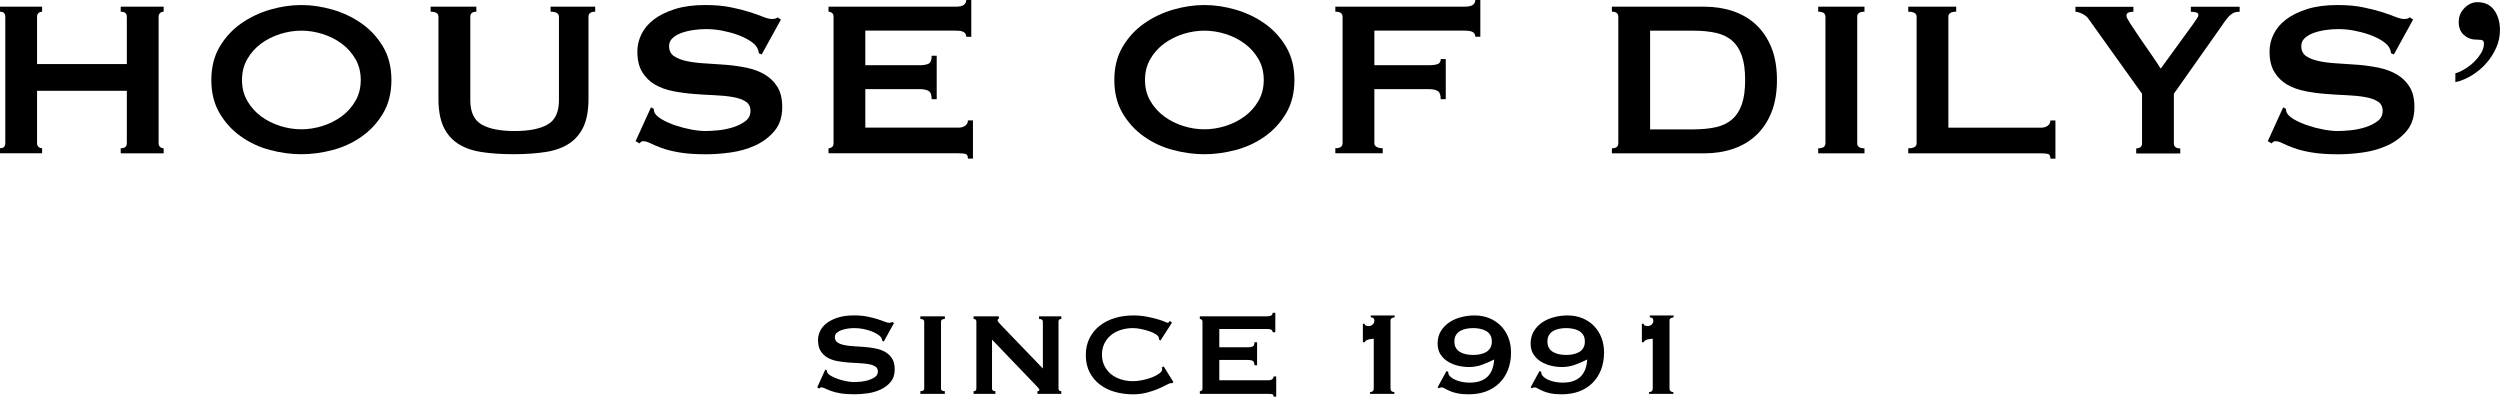 <svg viewBox="0 0 780.18 123.78" xmlns="http://www.w3.org/2000/svg" data-name="Layer 2" id="Layer_2">
  <defs>
    <style>
      .cls-1 {
        fill: #000;
        stroke-width: 0px;
      }
    </style>
  </defs>
  <path d="M39.58,5.22c0-1.04-.64-1.57-1.91-1.57v-1.57h13.4v1.57c-.41,0-.77.13-1.09.39-.32.26-.48.65-.48,1.17v39.5c0,.52.16.91.48,1.17.32.26.68.39,1.09.39v1.57h-13.4v-1.57c1.28,0,1.91-.52,1.91-1.57v-16.36H11.57v16.36c0,.52.16.91.48,1.17.32.26.68.39,1.09.39v1.57H0v-1.57c1.1,0,1.65-.52,1.65-1.57V5.22c0-1.04-.55-1.57-1.65-1.57v-1.57h13.14v1.57c-.41,0-.77.13-1.09.39-.32.26-.48.65-.48,1.17v14.79h28.01V5.22Z" class="cls-1"></path>
  <path d="M94.05,1.57c3.19,0,6.44.48,9.74,1.44,3.31.96,6.32,2.39,9.05,4.31,2.73,1.91,4.96,4.34,6.7,7.26,1.74,2.93,2.61,6.39,2.61,10.4s-.87,7.47-2.61,10.4c-1.74,2.93-3.97,5.35-6.7,7.26-2.73,1.91-5.74,3.31-9.05,4.18-3.31.87-6.55,1.31-9.74,1.31s-6.44-.44-9.74-1.31c-3.31-.87-6.32-2.26-9.05-4.18-2.73-1.91-4.96-4.33-6.7-7.26-1.74-2.93-2.61-6.39-2.61-10.4s.87-7.47,2.61-10.4c1.74-2.93,3.97-5.35,6.7-7.26,2.73-1.91,5.74-3.35,9.05-4.31,3.31-.96,6.55-1.44,9.74-1.44ZM94.05,9.57c-2.2,0-4.41.35-6.61,1.04-2.21.7-4.19,1.7-5.96,3-1.77,1.3-3.21,2.91-4.31,4.83-1.1,1.91-1.65,4.09-1.65,6.52s.55,4.61,1.65,6.52c1.1,1.91,2.54,3.52,4.31,4.83,1.77,1.3,3.75,2.31,5.96,3,2.2.7,4.41,1.04,6.61,1.04s4.41-.35,6.61-1.04c2.2-.7,4.19-1.7,5.96-3,1.77-1.31,3.2-2.91,4.31-4.83,1.1-1.91,1.65-4.09,1.65-6.52s-.55-4.61-1.65-6.52c-1.1-1.91-2.54-3.52-4.31-4.83-1.77-1.31-3.76-2.31-5.96-3-2.21-.7-4.41-1.04-6.61-1.04Z" class="cls-1"></path>
  <path d="M148.68,3.65c-1.28,0-1.91.52-1.91,1.57v26.1c0,3.65,1.17,6.16,3.52,7.53,2.35,1.36,5.79,2.04,10.31,2.04s7.96-.68,10.31-2.04c2.35-1.36,3.52-3.87,3.52-7.53V5.22c0-1.04-.87-1.57-2.61-1.57v-1.57h13.92v1.57c-1.39,0-2.09.52-2.09,1.57v25.67c0,3.42-.49,6.25-1.48,8.48-.99,2.23-2.47,4.02-4.44,5.35-1.97,1.33-4.42,2.23-7.35,2.7-2.93.46-6.31.7-10.14.7s-7.21-.23-10.14-.7-5.38-1.36-7.35-2.7c-1.97-1.33-3.45-3.12-4.44-5.35-.99-2.23-1.48-5.06-1.48-8.48V5.22c0-1.04-.81-1.57-2.44-1.57v-1.57h14.27v1.57Z" class="cls-1"></path>
  <path d="M203.14,33.5l.87.44c0,.52.12.99.35,1.39.41.7,1.2,1.38,2.39,2.04,1.19.67,2.55,1.26,4.09,1.78,1.54.52,3.15.94,4.83,1.26,1.68.32,3.19.48,4.52.48.99,0,2.26-.07,3.83-.22,1.57-.14,3.1-.45,4.61-.91,1.51-.46,2.81-1.1,3.92-1.91,1.1-.81,1.65-1.88,1.65-3.22s-.51-2.32-1.52-2.96c-1.01-.64-2.35-1.1-4-1.39-1.65-.29-3.54-.48-5.65-.57-2.12-.09-4.28-.22-6.48-.39-2.21-.17-4.37-.46-6.48-.87-2.12-.41-4-1.09-5.65-2.04-1.65-.96-2.99-2.26-4-3.92-1.02-1.65-1.52-3.81-1.52-6.48,0-1.8.42-3.57,1.26-5.31.84-1.74,2.13-3.28,3.87-4.61,1.74-1.33,3.94-2.42,6.61-3.26,2.67-.84,5.8-1.26,9.4-1.26,3.07,0,5.74.23,8,.7,2.26.46,4.22.96,5.87,1.48,1.65.52,3.04,1.02,4.18,1.48,1.13.46,2.07.7,2.83.7.81,0,1.39-.17,1.74-.52l1.04.7-6,10.88-.87-.35c-.12-.81-.35-1.48-.7-2-.46-.7-1.23-1.38-2.3-2.04-1.07-.67-2.34-1.26-3.79-1.78-1.45-.52-3.02-.94-4.7-1.26-1.68-.32-3.36-.48-5.05-.48-1.28,0-2.6.1-3.96.3-1.36.2-2.6.51-3.7.91-1.1.41-2.02.94-2.74,1.61-.73.67-1.09,1.49-1.09,2.48,0,1.39.51,2.44,1.52,3.13,1.01.7,2.35,1.22,4,1.57,1.65.35,3.54.58,5.66.7,2.12.12,4.28.26,6.48.44,2.2.17,4.36.48,6.48.91,2.12.44,4,1.13,5.65,2.09,1.65.96,2.99,2.25,4,3.87,1.01,1.62,1.52,3.74,1.52,6.35,0,3.02-.8,5.48-2.39,7.4-1.6,1.91-3.58,3.42-5.96,4.52-2.38,1.1-4.95,1.84-7.7,2.22-2.76.38-5.32.57-7.7.57-3.31,0-6.08-.19-8.31-.57-2.23-.38-4.09-.84-5.57-1.39-1.48-.55-2.65-1.04-3.52-1.48-.87-.44-1.62-.65-2.26-.65-.41,0-.78.23-1.13.7l-1.22-.7,4.79-10.53Z" class="cls-1"></path>
  <path d="M301.54,11.48c0-.64-.25-1.12-.74-1.44-.49-.32-1.35-.48-2.57-.48h-28.19v10.79h17.05c1.16,0,2.06-.16,2.7-.48.64-.32.96-1.14.96-2.48h1.57v13.57h-1.57c0-1.33-.32-2.19-.96-2.57-.64-.38-1.54-.57-2.7-.57h-17.05v12.01h29.06c.87,0,1.58-.2,2.13-.61.55-.41.83-.96.83-1.65h1.57v11.92h-1.57c0-.87-.28-1.36-.83-1.48-.55-.12-1.26-.17-2.13-.17h-40.54v-1.57c.4,0,.77-.13,1.09-.39.32-.26.48-.65.48-1.17V5.22c0-.52-.16-.91-.48-1.17-.32-.26-.68-.39-1.09-.39v-1.57h39.67c1.22,0,2.07-.19,2.57-.57.49-.38.74-.88.74-1.52h1.57v11.48h-1.57Z" class="cls-1"></path>
  <path d="M375.85,1.57c3.19,0,6.44.48,9.74,1.44s6.32,2.39,9.05,4.31c2.73,1.91,4.96,4.34,6.7,7.26,1.74,2.93,2.61,6.39,2.61,10.4s-.87,7.47-2.61,10.4c-1.74,2.93-3.97,5.35-6.7,7.26-2.73,1.91-5.74,3.31-9.05,4.18s-6.55,1.31-9.74,1.31-6.44-.44-9.74-1.31c-3.31-.87-6.32-2.26-9.05-4.18-2.73-1.91-4.96-4.33-6.7-7.26-1.74-2.93-2.61-6.39-2.61-10.4s.87-7.47,2.61-10.4c1.74-2.93,3.97-5.35,6.7-7.26,2.73-1.91,5.74-3.35,9.05-4.31,3.31-.96,6.55-1.44,9.74-1.44ZM375.85,9.57c-2.21,0-4.41.35-6.61,1.04-2.21.7-4.19,1.7-5.96,3-1.77,1.3-3.21,2.91-4.31,4.83-1.1,1.91-1.65,4.09-1.65,6.52s.55,4.61,1.65,6.52c1.1,1.91,2.54,3.52,4.31,4.83,1.77,1.3,3.75,2.31,5.96,3,2.2.7,4.41,1.04,6.61,1.04s4.41-.35,6.61-1.04c2.2-.7,4.19-1.7,5.96-3,1.77-1.31,3.2-2.91,4.31-4.83,1.1-1.91,1.65-4.09,1.65-6.52s-.55-4.61-1.65-6.52c-1.1-1.91-2.54-3.52-4.31-4.83-1.77-1.31-3.76-2.31-5.96-3-2.21-.7-4.41-1.04-6.61-1.04Z" class="cls-1"></path>
  <path d="M460.4,11.48c0-.64-.25-1.12-.74-1.44-.49-.32-1.35-.48-2.57-.48h-28.19v10.79h17.05c1.16,0,2.06-.12,2.7-.35.64-.23.96-.75.96-1.57h1.57v12.53h-1.57c0-1.33-.32-2.19-.96-2.57-.64-.38-1.54-.57-2.7-.57h-17.05v16.88c0,.52.25.91.74,1.17.49.26,1.12.39,1.87.39v1.57h-14.79v-1.57c1.51,0,2.26-.52,2.26-1.57V5.22c0-1.04-.75-1.57-2.26-1.57v-1.57h40.37c1.22,0,2.07-.19,2.57-.57.49-.38.74-.88.74-1.52h1.57v11.48h-1.57Z" class="cls-1"></path>
  <path d="M531.91,2.09c3.19,0,6.16.47,8.92,1.39,2.75.93,5.15,2.34,7.18,4.22,2.03,1.89,3.62,4.26,4.79,7.13,1.16,2.87,1.74,6.25,1.74,10.14s-.58,7.26-1.74,10.14c-1.16,2.87-2.76,5.25-4.79,7.13-2.03,1.89-4.42,3.29-7.18,4.22-2.75.93-5.73,1.39-8.92,1.39h-28.88v-1.57c1.33,0,2-.52,2-1.57V5.22c0-1.04-.67-1.57-2-1.57v-1.57h28.88ZM528.43,40.37c2.73,0,5.1-.23,7.13-.7,2.03-.46,3.71-1.29,5.05-2.48,1.33-1.19,2.33-2.77,3-4.74.67-1.97,1-4.47,1-7.48s-.33-5.51-1-7.48c-.67-1.97-1.67-3.55-3-4.74-1.33-1.19-3.02-2.01-5.05-2.48-2.03-.46-4.41-.7-7.13-.7h-13.48v30.8h13.48Z" class="cls-1"></path>
  <path d="M567.41,46.28c1.51,0,2.26-.52,2.26-1.57V5.22c0-1.04-.75-1.57-2.26-1.57v-1.57h14.44v1.57c-1.51,0-2.26.52-2.26,1.57v39.5c0,1.04.75,1.57,2.26,1.57v1.57h-14.44v-1.57Z" class="cls-1"></path>
  <path d="M639.88,49.5c0-.87-.28-1.36-.83-1.48-.55-.12-1.26-.17-2.13-.17h-41.41v-1.57c1.74,0,2.61-.52,2.61-1.57V5.22c0-1.04-.87-1.57-2.61-1.57v-1.57h14.96v1.57c-1.62,0-2.44.52-2.44,1.57v34.63h28.88c.87,0,1.58-.2,2.13-.61.55-.41.83-.96.83-1.65h1.57v11.92h-1.57Z" class="cls-1"></path>
  <path d="M665.78,2.09v1.57c-.52,0-1.02.07-1.48.22-.46.15-.7.51-.7,1.09,0,.35.42,1.17,1.26,2.48.84,1.31,1.83,2.78,2.96,4.44,1.13,1.65,2.31,3.35,3.52,5.09,1.22,1.74,2.2,3.22,2.96,4.44l10.18-14.01c.46-.7.84-1.25,1.13-1.65.29-.41.44-.78.44-1.13,0-.41-.28-.67-.83-.78-.55-.12-1.06-.17-1.52-.17v-1.57h15.23v1.57c-.46,0-.9.04-1.31.13-.41.09-.83.29-1.26.61-.44.32-.9.78-1.39,1.39-.49.61-1.09,1.44-1.78,2.48l-14.79,20.97v15.49c0,1.04.67,1.57,2,1.57v1.57h-13.75v-1.57c.52,0,.96-.13,1.3-.39.35-.26.52-.65.52-1.17v-15.49l-16.79-23.49c-.41-.58-1.03-1.07-1.87-1.48-.84-.41-1.55-.61-2.13-.61v-1.57h18.1Z" class="cls-1"></path>
  <path d="M712.5,33.5l.87.44c0,.52.12.99.35,1.39.41.7,1.2,1.38,2.39,2.04,1.19.67,2.55,1.26,4.09,1.78,1.54.52,3.15.94,4.83,1.26,1.68.32,3.19.48,4.52.48.99,0,2.26-.07,3.83-.22,1.57-.14,3.1-.45,4.61-.91,1.51-.46,2.81-1.1,3.92-1.91,1.1-.81,1.65-1.88,1.65-3.22s-.51-2.32-1.52-2.96c-1.01-.64-2.35-1.1-4-1.39-1.65-.29-3.54-.48-5.65-.57-2.12-.09-4.28-.22-6.48-.39-2.21-.17-4.37-.46-6.48-.87-2.12-.41-4-1.09-5.65-2.04-1.65-.96-2.99-2.26-4-3.92-1.02-1.65-1.52-3.81-1.52-6.48,0-1.8.42-3.57,1.26-5.31.84-1.74,2.13-3.28,3.87-4.61,1.74-1.33,3.94-2.42,6.61-3.26,2.67-.84,5.8-1.26,9.4-1.26,3.07,0,5.74.23,8,.7,2.26.46,4.22.96,5.87,1.48,1.65.52,3.04,1.02,4.18,1.48,1.13.46,2.07.7,2.83.7.81,0,1.39-.17,1.74-.52l1.04.7-6,10.88-.87-.35c-.12-.81-.35-1.48-.7-2-.46-.7-1.23-1.38-2.3-2.04-1.07-.67-2.34-1.26-3.79-1.78-1.45-.52-3.02-.94-4.7-1.26-1.68-.32-3.36-.48-5.05-.48-1.28,0-2.6.1-3.96.3-1.36.2-2.6.51-3.7.91-1.1.41-2.02.94-2.74,1.61-.73.67-1.09,1.49-1.09,2.48,0,1.39.51,2.44,1.52,3.13,1.01.7,2.35,1.22,4,1.57,1.65.35,3.54.58,5.66.7,2.12.12,4.28.26,6.48.44,2.2.17,4.36.48,6.48.91,2.12.44,4,1.13,5.65,2.09,1.65.96,2.99,2.25,4,3.87,1.01,1.62,1.52,3.74,1.52,6.35,0,3.02-.8,5.48-2.39,7.4-1.6,1.91-3.58,3.42-5.96,4.52-2.38,1.1-4.95,1.84-7.7,2.22-2.76.38-5.32.57-7.7.57-3.31,0-6.08-.19-8.31-.57-2.23-.38-4.09-.84-5.57-1.39-1.48-.55-2.65-1.04-3.52-1.48-.87-.44-1.62-.65-2.26-.65-.41,0-.78.23-1.13.7l-1.22-.7,4.79-10.53Z" class="cls-1"></path>
  <path d="M766.26,22.88c.87-.23,1.86-.68,2.96-1.35,1.1-.67,2.1-1.45,3-2.35.9-.9,1.64-1.87,2.22-2.91.58-1.04.81-2.09.7-3.13-.12-.41-.43-.64-.96-.7-.52-.06-1.02-.09-1.48-.09-1.45,0-2.71-.48-3.79-1.44s-1.61-2.31-1.61-4.05.59-3.13,1.78-4.35c1.19-1.22,2.54-1.83,4.05-1.83,2.32,0,4.07.84,5.26,2.52,1.19,1.68,1.78,3.74,1.78,6.18,0,1.91-.39,3.76-1.17,5.52-.78,1.77-1.81,3.38-3.09,4.83-1.28,1.45-2.76,2.7-4.44,3.74-1.68,1.04-3.42,1.77-5.22,2.17v-2.78Z" class="cls-1"></path>
  <g>
    <path d="M257.55,115.32l.46.23c0,.28.06.52.18.74.21.37.64.73,1.27,1.08.63.35,1.35.67,2.16.94.81.28,1.66.5,2.55.67.89.17,1.69.25,2.39.25.52,0,1.2-.04,2.02-.11.83-.08,1.64-.24,2.44-.48.8-.25,1.49-.58,2.07-1.01.58-.43.87-1,.87-1.7s-.27-1.23-.8-1.56c-.54-.34-1.24-.58-2.12-.74-.87-.15-1.87-.25-2.99-.3-1.12-.05-2.26-.12-3.43-.21-1.17-.09-2.31-.25-3.43-.46-1.12-.21-2.12-.58-2.99-1.08-.87-.51-1.58-1.2-2.12-2.07-.54-.87-.8-2.02-.8-3.43,0-.95.22-1.89.67-2.81.44-.92,1.13-1.73,2.05-2.44.92-.71,2.08-1.28,3.5-1.73,1.41-.44,3.07-.67,4.97-.67,1.62,0,3.04.12,4.23.37,1.2.25,2.23.51,3.1.78.87.28,1.61.54,2.21.78.6.25,1.1.37,1.5.37.43,0,.74-.09.92-.28l.55.37-3.17,5.75-.46-.18c-.06-.43-.18-.78-.37-1.06-.25-.37-.65-.73-1.22-1.08s-1.23-.67-2-.94c-.77-.28-1.59-.5-2.48-.67-.89-.17-1.78-.25-2.67-.25-.67,0-1.37.05-2.09.16-.72.11-1.37.27-1.96.48-.58.21-1.07.5-1.45.85-.38.35-.58.79-.58,1.31,0,.74.27,1.29.8,1.66.54.37,1.24.64,2.12.83s1.87.31,2.99.37c1.12.06,2.26.14,3.43.23,1.17.09,2.31.25,3.43.48,1.12.23,2.12.6,2.99,1.1s1.58,1.19,2.12,2.05c.54.86.8,1.98.8,3.36,0,1.6-.42,2.9-1.26,3.91-.84,1.01-1.89,1.81-3.15,2.39-1.26.58-2.62.97-4.07,1.17-1.46.2-2.81.3-4.07.3-1.75,0-3.21-.1-4.39-.3-1.18-.2-2.16-.44-2.94-.74-.78-.29-1.4-.55-1.86-.78s-.86-.34-1.2-.34c-.21,0-.41.12-.6.37l-.64-.37,2.53-5.57Z" class="cls-1"></path>
    <path d="M287.22,122.08c.8,0,1.2-.28,1.2-.83v-20.88c0-.55-.4-.83-1.2-.83v-.83h7.64v.83c-.8,0-1.2.28-1.2.83v20.88c0,.55.4.83,1.2.83v.83h-7.64v-.83Z" class="cls-1"></path>
    <path d="M303.83,122.08c.58,0,.87-.28.87-.83v-20.88c0-.55-.29-.83-.87-.83v-.83h7.87v.83c-.25,0-.37.15-.37.46,0,.25.31.68.92,1.29l13.2,13.71v-14.63c0-.55-.4-.83-1.2-.83v-.83h6.95v.83c-.58,0-.87.28-.87.83v20.88c0,.55.29.83.87.83v.83h-7.45v-.83c.4,0,.6-.14.6-.41,0-.21-.25-.57-.74-1.06l-14.03-14.63v15.27c0,.55.35.83,1.06.83v.83h-6.81v-.83Z" class="cls-1"></path>
    <path d="M365.84,119.6c-.09,0-.18,0-.25-.02-.08-.02-.16-.02-.25-.02-.18,0-.62.18-1.31.55-.69.37-1.56.78-2.62,1.24-1.06.46-2.26.86-3.61,1.2-1.35.34-2.76.51-4.23.51-1.93,0-3.79-.25-5.57-.74-1.78-.49-3.35-1.25-4.71-2.28-1.37-1.03-2.45-2.31-3.24-3.84-.8-1.53-1.2-3.33-1.2-5.38s.4-3.81,1.2-5.36c.8-1.55,1.88-2.84,3.24-3.89,1.36-1.04,2.94-1.82,4.71-2.35,1.78-.52,3.63-.78,5.57-.78,1.56,0,2.98.12,4.25.37,1.27.25,2.38.51,3.33.78.95.28,1.7.54,2.25.78.55.25.89.37,1.01.37.15,0,.28-.08.39-.23.11-.15.19-.28.25-.37l.69.55-3.59,5.57-.46-.32c0-.09,0-.18-.02-.28-.02-.09-.04-.2-.07-.32-.06-.34-.37-.68-.92-1.04-.55-.35-1.23-.67-2.05-.94-.81-.28-1.67-.51-2.58-.69-.91-.18-1.74-.28-2.51-.28-1.29,0-2.52.18-3.7.55-1.18.37-2.21.9-3.08,1.61-.87.71-1.57,1.57-2.09,2.6-.52,1.03-.78,2.2-.78,3.52s.26,2.49.78,3.52c.52,1.03,1.22,1.89,2.09,2.6.87.71,1.9,1.24,3.08,1.61,1.18.37,2.42.55,3.7.55.98,0,2.01-.11,3.08-.34,1.07-.23,2.05-.52,2.94-.87.89-.35,1.63-.75,2.23-1.2.6-.44.9-.87.9-1.27,0-.21-.06-.4-.18-.55l.64-.37,3.04,4.88-.37.37Z" class="cls-1"></path>
    <path d="M397.16,103.68c0-.34-.13-.59-.39-.76-.26-.17-.71-.25-1.36-.25h-14.9v5.7h9.02c.61,0,1.09-.08,1.43-.25.34-.17.51-.6.51-1.31h.83v7.18h-.83c0-.71-.17-1.16-.51-1.36-.34-.2-.81-.3-1.43-.3h-9.02v6.35h15.36c.46,0,.84-.11,1.13-.32.29-.21.44-.51.44-.87h.83v6.3h-.83c0-.46-.15-.72-.44-.78-.29-.06-.67-.09-1.13-.09h-21.44v-.83c.21,0,.41-.07.58-.21.17-.14.25-.34.25-.62v-20.88c0-.28-.08-.48-.25-.62-.17-.14-.36-.21-.58-.21v-.83h20.98c.64,0,1.1-.1,1.36-.3.26-.2.39-.47.39-.8h.83v6.07h-.83Z" class="cls-1"></path>
    <path d="M427.57,122.36c.31,0,.58-.08.8-.25.23-.17.34-.51.34-1.03v-15.36c-.21,0-.47.02-.76.05-.29.03-.58.08-.85.16-.28.08-.53.18-.76.32-.23.14-.39.33-.48.57h-.55v-5.8h.55c0,.28.14.47.41.58s.54.16.78.16c.52,0,.96-.16,1.31-.48.35-.32.53-.71.53-1.17,0-.43-.1-.71-.3-.83-.2-.12-.47-.21-.81-.28v-.55h7.45v.55c-.37.06-.67.17-.92.32-.25.15-.37.38-.37.69v21.07c0,.52.12.87.37,1.03.25.17.52.25.83.25v.55h-7.59v-.55Z" class="cls-1"></path>
    <path d="M451.39,115.78l.55.28c0,.15.02.34.07.55.05.21.13.4.25.55.31.4.72.74,1.24,1.04.52.29,1.08.53,1.68.71s1.2.31,1.82.39c.61.08,1.17.11,1.66.11,4.78,0,7.33-2.41,7.64-7.22-1.29.64-2.58,1.2-3.86,1.66s-2.64.69-4.05.69c-1.1,0-2.24-.14-3.4-.41-1.17-.28-2.22-.71-3.15-1.29-.94-.58-1.7-1.33-2.3-2.25-.6-.92-.9-2.02-.9-3.31,0-1.56.34-2.9,1.04-4,.69-1.1,1.59-2.02,2.69-2.74,1.1-.72,2.34-1.25,3.7-1.59,1.36-.34,2.72-.51,4.07-.51,1.69,0,3.23.28,4.62.85,1.39.57,2.6,1.37,3.61,2.39,1.01,1.03,1.79,2.25,2.35,3.66.55,1.41.83,2.96.83,4.65,0,1.99-.32,3.79-.94,5.4-.63,1.61-1.53,2.99-2.69,4.14s-2.55,2.02-4.16,2.62c-1.61.6-3.41.9-5.4.9-1.38,0-2.55-.1-3.52-.3-.97-.2-1.77-.44-2.42-.74-.64-.29-1.17-.55-1.56-.78-.4-.23-.72-.34-.97-.34-.34,0-.63.09-.87.28l-.37-.32,2.76-5.06ZM459.72,102.39c-.74,0-1.46.07-2.16.21-.71.14-1.33.37-1.89.69-.55.32-.99.75-1.31,1.29-.32.54-.48,1.2-.48,2s.16,1.46.48,2c.32.54.76.97,1.31,1.29.55.32,1.18.55,1.89.69.71.14,1.43.21,2.16.21s1.46-.07,2.16-.21c.71-.14,1.33-.37,1.89-.69s.99-.75,1.31-1.29c.32-.54.48-1.2.48-2s-.16-1.46-.48-2c-.32-.54-.76-.97-1.31-1.29-.55-.32-1.18-.55-1.89-.69-.71-.14-1.43-.21-2.16-.21Z" class="cls-1"></path>
    <path d="M480.42,115.78l.55.28c0,.15.02.34.07.55.05.21.13.4.25.55.31.4.72.74,1.24,1.04.52.29,1.08.53,1.68.71s1.2.31,1.82.39c.61.08,1.17.11,1.66.11,4.78,0,7.33-2.41,7.64-7.22-1.29.64-2.58,1.2-3.86,1.66s-2.64.69-4.05.69c-1.1,0-2.24-.14-3.4-.41-1.17-.28-2.22-.71-3.15-1.29-.94-.58-1.7-1.33-2.3-2.25-.6-.92-.9-2.02-.9-3.31,0-1.56.34-2.9,1.04-4,.69-1.1,1.59-2.02,2.69-2.74,1.1-.72,2.34-1.25,3.7-1.59,1.36-.34,2.72-.51,4.07-.51,1.69,0,3.23.28,4.62.85,1.39.57,2.6,1.37,3.61,2.39,1.01,1.03,1.79,2.25,2.35,3.66.55,1.41.83,2.96.83,4.65,0,1.99-.32,3.79-.94,5.4-.63,1.61-1.53,2.99-2.69,4.14s-2.55,2.02-4.16,2.62c-1.61.6-3.41.9-5.4.9-1.38,0-2.55-.1-3.52-.3-.97-.2-1.77-.44-2.42-.74-.64-.29-1.17-.55-1.56-.78-.4-.23-.72-.34-.97-.34-.34,0-.63.09-.87.28l-.37-.32,2.76-5.06ZM488.75,102.39c-.74,0-1.46.07-2.16.21-.71.14-1.33.37-1.89.69-.55.32-.99.75-1.31,1.29-.32.54-.48,1.2-.48,2s.16,1.46.48,2c.32.54.76.97,1.31,1.29.55.32,1.18.55,1.89.69.71.14,1.43.21,2.16.21s1.46-.07,2.16-.21c.71-.14,1.33-.37,1.89-.69s.99-.75,1.31-1.29c.32-.54.48-1.2.48-2s-.16-1.46-.48-2c-.32-.54-.76-.97-1.31-1.29-.55-.32-1.18-.55-1.89-.69-.71-.14-1.43-.21-2.16-.21Z" class="cls-1"></path>
    <path d="M514.64,122.36c.31,0,.58-.08.8-.25.23-.17.34-.51.34-1.03v-15.36c-.21,0-.47.02-.76.05-.29.03-.58.08-.85.16-.28.08-.53.18-.76.32-.23.14-.39.33-.48.57h-.55v-5.8h.55c0,.28.14.47.41.58s.54.16.78.16c.52,0,.96-.16,1.31-.48.35-.32.53-.71.53-1.17,0-.43-.1-.71-.3-.83-.2-.12-.47-.21-.81-.28v-.55h7.45v.55c-.37.06-.67.17-.92.32-.25.15-.37.38-.37.69v21.07c0,.52.12.87.37,1.03.25.17.52.25.83.25v.55h-7.59v-.55Z" class="cls-1"></path>
  </g>
</svg>